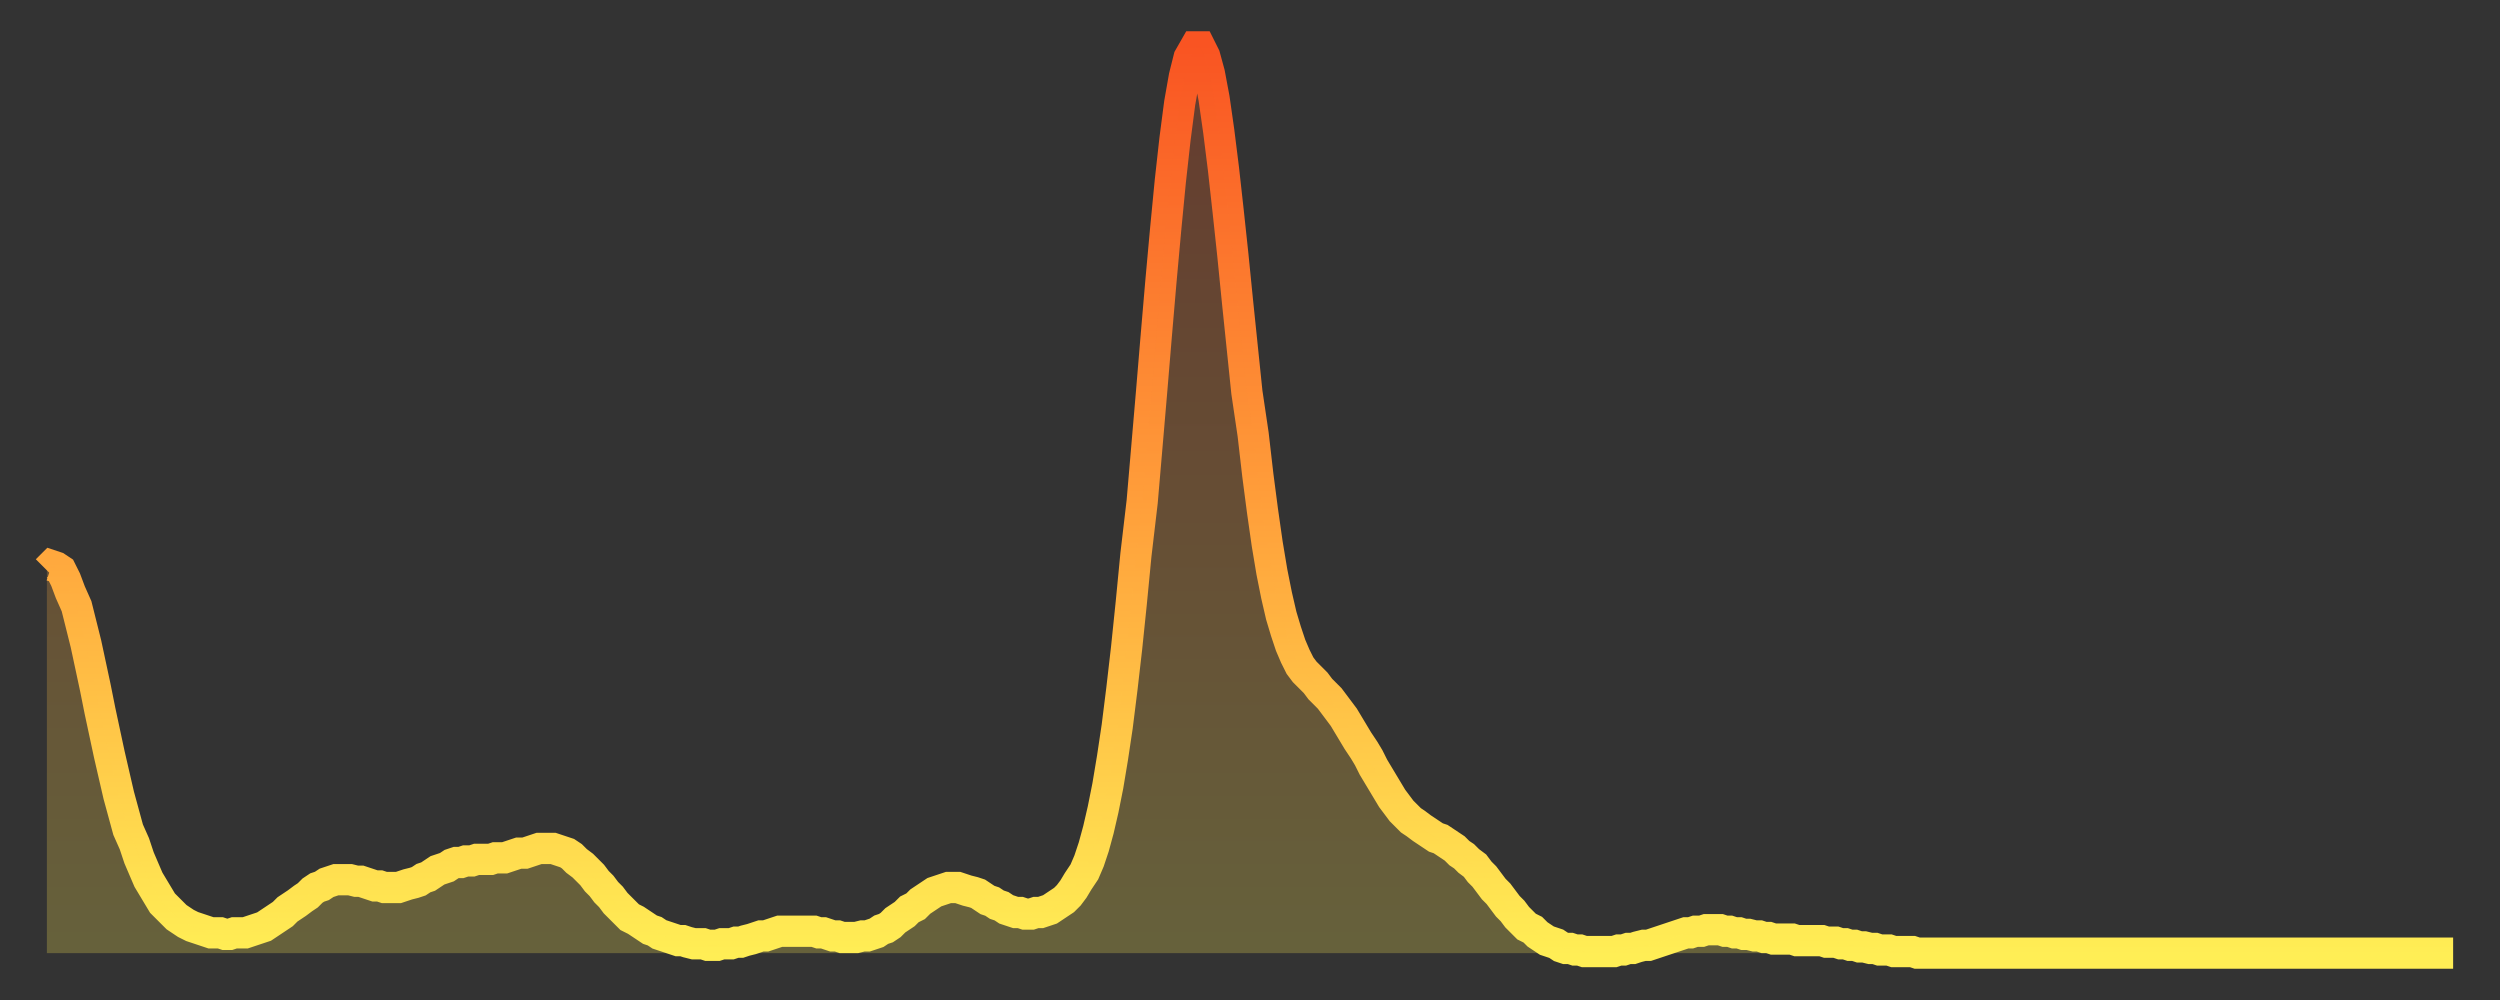 <?xml version="1.0" encoding="utf-8" ?>
<svg baseProfile="full" height="64" version="1.1" width="160" xmlns="http://www.w3.org/2000/svg" xmlns:ev="http://www.w3.org/2001/xml-events" xmlns:xlink="http://www.w3.org/1999/xlink"><rect width="100%" height="100%" fill="#333333" stroke="none"/><defs><linearGradient id="id1965140" x1="0" x2="0" y1="0" y2="1"><stop offset="0%" stop-color="#f95422" /><stop offset="50%" stop-color="#ff9e3a" /><stop offset="100%" stop-color="#ffee55" /></linearGradient></defs><g transform="translate(3,3)"><g><path d="M 0.0 33.5 0.3 33.2 0.6 33.3 0.9 33.5 1.2 34.1 1.5 34.9 1.9 35.8 2.2 37.0 2.5 38.2 2.8 39.6 3.1 41.0 3.4 42.5 3.7 43.9 4.0 45.3 4.3 46.6 4.6 47.9 4.9 49.0 5.2 50.1 5.6 51.0 5.9 51.9 6.2 52.6 6.5 53.3 6.8 53.8 7.1 54.3 7.4 54.8 7.7 55.1 8.0 55.4 8.3 55.7 8.6 55.9 8.9 56.1 9.3 56.3 9.6 56.4 9.9 56.5 10.2 56.6 10.5 56.7 10.8 56.7 11.1 56.7 11.4 56.8 11.7 56.8 12.0 56.7 12.3 56.7 12.7 56.7 13.0 56.6 13.3 56.5 13.6 56.4 13.9 56.3 14.2 56.1 14.5 55.9 14.8 55.7 15.1 55.5 15.4 55.2 15.7 55.0 16.0 54.8 16.4 54.5 16.7 54.3 17.0 54.0 17.3 53.8 17.6 53.7 17.9 53.5 18.2 53.4 18.5 53.3 18.8 53.3 19.1 53.3 19.4 53.3 19.8 53.4 20.1 53.4 20.4 53.5 20.7 53.6 21.0 53.7 21.3 53.7 21.6 53.8 21.9 53.8 22.2 53.8 22.5 53.8 22.8 53.7 23.1 53.6 23.5 53.5 23.8 53.4 24.1 53.2 24.4 53.1 24.7 52.9 25.0 52.7 25.3 52.6 25.6 52.5 25.9 52.3 26.2 52.2 26.5 52.2 26.8 52.1 27.2 52.1 27.5 52.0 27.8 52.0 28.1 52.0 28.4 52.0 28.7 51.9 29.0 51.9 29.3 51.9 29.6 51.8 29.9 51.7 30.2 51.6 30.6 51.6 30.9 51.5 31.2 51.4 31.5 51.3 31.8 51.3 32.1 51.3 32.4 51.3 32.7 51.4 33.0 51.5 33.3 51.6 33.6 51.8 33.9 52.1 34.3 52.4 34.6 52.7 34.9 53.0 35.2 53.4 35.5 53.7 35.8 54.1 36.1 54.4 36.4 54.8 36.7 55.1 37.0 55.4 37.3 55.7 37.7 55.9 38.0 56.1 38.3 56.3 38.6 56.5 38.9 56.6 39.2 56.8 39.5 56.9 39.8 57.0 40.1 57.1 40.4 57.2 40.7 57.2 41.0 57.3 41.4 57.4 41.7 57.4 42.0 57.4 42.3 57.5 42.6 57.5 42.9 57.5 43.2 57.4 43.5 57.4 43.8 57.4 44.1 57.3 44.4 57.3 44.7 57.2 45.1 57.1 45.4 57.0 45.7 56.9 46.0 56.9 46.3 56.8 46.6 56.7 46.9 56.6 47.2 56.6 47.5 56.6 47.8 56.6 48.1 56.6 48.5 56.6 48.8 56.6 49.1 56.6 49.4 56.7 49.7 56.7 50.0 56.8 50.3 56.9 50.6 56.9 50.9 57.0 51.2 57.0 51.5 57.0 51.8 57.0 52.2 56.9 52.5 56.9 52.8 56.8 53.1 56.7 53.4 56.5 53.7 56.4 54.0 56.2 54.3 55.9 54.6 55.7 54.9 55.5 55.2 55.2 55.6 55.0 55.9 54.7 56.2 54.5 56.5 54.3 56.8 54.1 57.1 54.0 57.4 53.9 57.7 53.8 58.0 53.8 58.3 53.8 58.6 53.9 58.9 54.0 59.3 54.1 59.6 54.2 59.9 54.4 60.2 54.6 60.5 54.7 60.8 54.9 61.1 55.0 61.4 55.2 61.7 55.3 62.0 55.4 62.3 55.4 62.6 55.5 63.0 55.5 63.3 55.4 63.6 55.4 63.9 55.3 64.2 55.2 64.5 55.0 64.8 54.8 65.1 54.6 65.4 54.3 65.7 53.9 66.0 53.4 66.4 52.8 66.7 52.1 67.0 51.2 67.3 50.1 67.6 48.8 67.9 47.3 68.2 45.5 68.5 43.5 68.8 41.1 69.1 38.5 69.4 35.6 69.7 32.5 70.1 29.1 70.4 25.6 70.7 22.1 71.0 18.5 71.3 15.0 71.6 11.7 71.9 8.6 72.2 5.9 72.5 3.6 72.8 1.9 73.1 0.7 73.5 0.0 73.8 0.0 74.1 0.6 74.4 1.7 74.7 3.3 75.0 5.4 75.3 7.8 75.6 10.5 75.9 13.3 76.2 16.3 76.5 19.2 76.8 22.1 77.2 24.8 77.5 27.4 77.8 29.7 78.1 31.8 78.4 33.6 78.7 35.1 79.0 36.4 79.3 37.4 79.6 38.3 79.9 39.0 80.2 39.6 80.5 40.0 80.9 40.4 81.2 40.7 81.5 41.1 81.8 41.4 82.1 41.7 82.4 42.1 82.7 42.5 83.0 42.9 83.3 43.4 83.6 43.9 83.9 44.4 84.3 45.0 84.6 45.5 84.9 46.1 85.2 46.6 85.5 47.1 85.8 47.6 86.1 48.1 86.4 48.5 86.7 48.9 87.0 49.2 87.3 49.5 87.6 49.7 88.0 50.0 88.3 50.2 88.6 50.4 88.9 50.6 89.2 50.7 89.5 50.9 89.8 51.1 90.1 51.3 90.4 51.6 90.7 51.8 91.0 52.1 91.4 52.4 91.7 52.8 92.0 53.1 92.3 53.5 92.6 53.9 92.9 54.2 93.2 54.6 93.5 55.0 93.8 55.3 94.1 55.7 94.4 56.0 94.7 56.3 95.1 56.5 95.4 56.8 95.7 57.0 96.0 57.2 96.3 57.3 96.6 57.4 96.9 57.6 97.2 57.7 97.5 57.7 97.8 57.8 98.1 57.8 98.4 57.9 98.8 57.9 99.1 57.9 99.4 57.9 99.7 57.9 100.0 57.9 100.3 57.9 100.6 57.8 100.9 57.8 101.2 57.7 101.5 57.7 101.8 57.6 102.2 57.5 102.5 57.5 102.8 57.4 103.1 57.3 103.4 57.2 103.7 57.1 104.0 57.0 104.3 56.9 104.6 56.8 104.9 56.7 105.2 56.7 105.5 56.6 105.9 56.6 106.2 56.5 106.5 56.5 106.8 56.5 107.1 56.5 107.4 56.6 107.7 56.6 108.0 56.7 108.3 56.7 108.6 56.8 108.9 56.8 109.3 56.9 109.6 56.9 109.9 57.0 110.2 57.0 110.5 57.1 110.8 57.1 111.1 57.1 111.4 57.1 111.7 57.1 112.0 57.2 112.3 57.2 112.6 57.2 113.0 57.2 113.3 57.2 113.6 57.2 113.9 57.3 114.2 57.3 114.5 57.3 114.8 57.4 115.1 57.4 115.4 57.5 115.7 57.5 116.0 57.6 116.3 57.6 116.7 57.7 117.0 57.7 117.3 57.8 117.6 57.8 117.9 57.8 118.2 57.9 118.5 57.9 118.8 57.9 119.1 57.9 119.4 57.9 119.7 58.0 120.1 58.0 120.4 58.0 120.7 58.0 121.0 58.0 121.3 58.0 121.6 58.0 121.9 58.0 122.2 58.0 122.5 58.0 122.8 58.0 123.1 58.0 123.4 58.0 123.8 58.0 124.1 58.0 124.4 58.0 124.7 58.0 125.0 58.0 125.3 58.0 125.6 58.0 125.9 58.0 126.2 58.0 126.5 58.0 126.8 58.0 127.2 58.0 127.5 58.0 127.8 58.0 128.1 58.0 128.4 58.0 128.7 58.0 129.0 58.0 129.3 58.0 129.6 58.0 129.9 58.0 130.2 58.0 130.5 58.0 130.9 58.0 131.2 58.0 131.5 58.0 131.8 58.0 132.1 58.0 132.4 58.0 132.7 58.0 133.0 58.0 133.3 58.0 133.6 58.0 133.9 58.0 134.2 58.0 134.6 58.0 134.9 58.0 135.2 58.0 135.5 58.0 135.8 58.0 136.1 58.0 136.4 58.0 136.7 58.0 137.0 58.0 137.3 58.0 137.6 58.0 138.0 58.0 138.3 58.0 138.6 58.0 138.9 58.0 139.2 58.0 139.5 58.0 139.8 58.0 140.1 58.0 140.4 58.0 140.7 58.0 141.0 58.0 141.3 58.0 141.7 58.0 142.0 58.0 142.3 58.0 142.6 58.0 142.9 58.0 143.2 58.0 143.5 58.0 143.8 58.0 144.1 58.0 144.4 58.0 144.7 58.0 145.1 58.0 145.4 58.0 145.7 58.0 146.0 58.0 146.3 58.0 146.6 58.0 146.9 58.0 147.2 58.0 147.5 58.0 147.8 58.0 148.1 58.0 148.4 58.0 148.8 58.0 149.1 58.0 149.4 58.0 149.7 58.0 150.0 58.0 150.3 58.0 150.6 58.0 150.9 58.0 151.2 58.0 151.5 58.0 151.8 58.0 152.1 58.0 152.5 58.0 152.8 58.0 153.1 58.0 153.4 58.0 153.7 58.0 154.0 58.0" fill="none" id="graph-curve" opacity="1" stroke="url(#id1965140)" stroke-width="2" /><path d="M 0 58 L 0.0 33.5 0.3 33.2 0.6 33.3 0.9 33.5 1.2 34.1 1.5 34.9 1.9 35.8 2.2 37.0 2.5 38.2 2.8 39.6 3.1 41.0 3.4 42.5 3.7 43.9 4.0 45.3 4.3 46.6 4.6 47.9 4.9 49.0 5.2 50.1 5.6 51.0 5.9 51.9 6.2 52.6 6.5 53.3 6.8 53.8 7.1 54.3 7.4 54.8 7.7 55.1 8.0 55.4 8.3 55.7 8.6 55.9 8.9 56.1 9.3 56.3 9.6 56.4 9.9 56.5 10.2 56.6 10.5 56.7 10.8 56.7 11.1 56.7 11.4 56.8 11.7 56.8 12.0 56.7 12.3 56.7 12.7 56.7 13.0 56.6 13.3 56.5 13.6 56.4 13.9 56.3 14.2 56.1 14.5 55.9 14.8 55.7 15.1 55.5 15.4 55.2 15.7 55.0 16.0 54.8 16.4 54.5 16.7 54.3 17.0 54.0 17.3 53.8 17.6 53.7 17.9 53.5 18.2 53.4 18.5 53.3 18.8 53.3 19.1 53.3 19.4 53.3 19.8 53.4 20.1 53.4 20.4 53.5 20.7 53.6 21.0 53.7 21.3 53.7 21.6 53.8 21.9 53.8 22.2 53.8 22.5 53.8 22.8 53.7 23.1 53.6 23.5 53.5 23.8 53.4 24.1 53.2 24.4 53.1 24.7 52.9 25.0 52.7 25.3 52.6 25.6 52.5 25.9 52.3 26.2 52.2 26.5 52.2 26.8 52.1 27.2 52.1 27.5 52.0 27.8 52.0 28.1 52.0 28.4 52.0 28.7 51.9 29.0 51.9 29.3 51.9 29.6 51.8 29.9 51.7 30.2 51.6 30.6 51.6 30.9 51.5 31.2 51.4 31.5 51.3 31.8 51.3 32.1 51.3 32.4 51.3 32.7 51.4 33.0 51.5 33.3 51.6 33.6 51.8 33.9 52.1 34.3 52.4 34.6 52.7 34.9 53.0 35.2 53.4 35.5 53.7 35.8 54.1 36.1 54.4 36.4 54.8 36.7 55.1 37.0 55.4 37.3 55.7 37.7 55.9 38.0 56.1 38.3 56.3 38.6 56.5 38.9 56.6 39.2 56.8 39.5 56.9 39.8 57.0 40.1 57.1 40.4 57.2 40.7 57.2 41.0 57.3 41.4 57.4 41.7 57.4 42.0 57.4 42.3 57.5 42.6 57.5 42.9 57.5 43.2 57.4 43.5 57.4 43.8 57.4 44.1 57.3 44.4 57.3 44.7 57.2 45.1 57.1 45.4 57.0 45.7 56.9 46.0 56.9 46.3 56.8 46.6 56.7 46.9 56.6 47.2 56.6 47.5 56.6 47.8 56.6 48.1 56.6 48.5 56.6 48.8 56.6 49.1 56.6 49.4 56.7 49.7 56.7 50.0 56.8 50.3 56.9 50.6 56.9 50.9 57.0 51.2 57.0 51.5 57.0 51.8 57.0 52.2 56.9 52.5 56.9 52.8 56.8 53.1 56.7 53.4 56.5 53.7 56.4 54.0 56.2 54.3 55.9 54.6 55.7 54.9 55.5 55.2 55.2 55.6 55.0 55.9 54.7 56.2 54.5 56.5 54.3 56.8 54.1 57.1 54.0 57.4 53.9 57.7 53.8 58.0 53.8 58.3 53.8 58.6 53.9 58.9 54.0 59.3 54.1 59.6 54.2 59.9 54.4 60.2 54.6 60.5 54.7 60.8 54.9 61.1 55.0 61.4 55.2 61.7 55.3 62.0 55.4 62.3 55.4 62.6 55.5 63.0 55.5 63.3 55.4 63.6 55.4 63.9 55.3 64.2 55.2 64.5 55.0 64.8 54.8 65.1 54.6 65.4 54.3 65.7 53.9 66.0 53.4 66.4 52.8 66.7 52.1 67.0 51.2 67.3 50.1 67.6 48.8 67.9 47.3 68.2 45.5 68.5 43.5 68.8 41.1 69.1 38.5 69.4 35.6 69.7 32.5 70.1 29.1 70.4 25.6 70.7 22.1 71.0 18.5 71.3 15.0 71.6 11.7 71.9 8.6 72.2 5.9 72.5 3.6 72.8 1.9 73.1 0.7 73.5 0.0 73.8 0.0 74.1 0.6 74.4 1.7 74.7 3.3 75.0 5.4 75.3 7.8 75.6 10.5 75.9 13.3 76.2 16.3 76.5 19.2 76.8 22.1 77.2 24.8 77.5 27.4 77.8 29.7 78.1 31.8 78.4 33.6 78.7 35.1 79.0 36.4 79.3 37.4 79.6 38.3 79.9 39.0 80.2 39.6 80.5 40.0 80.9 40.4 81.2 40.7 81.5 41.1 81.8 41.4 82.1 41.7 82.4 42.1 82.7 42.5 83.0 42.9 83.3 43.4 83.6 43.9 83.9 44.4 84.3 45.0 84.6 45.5 84.9 46.1 85.2 46.6 85.5 47.1 85.8 47.6 86.1 48.1 86.4 48.5 86.7 48.9 87.0 49.2 87.3 49.5 87.6 49.7 88.0 50.0 88.3 50.2 88.6 50.4 88.9 50.6 89.2 50.7 89.5 50.9 89.8 51.1 90.1 51.3 90.4 51.6 90.7 51.8 91.0 52.1 91.4 52.4 91.7 52.8 92.0 53.1 92.3 53.5 92.6 53.9 92.9 54.2 93.2 54.6 93.5 55.0 93.8 55.3 94.1 55.7 94.4 56.0 94.7 56.3 95.1 56.5 95.4 56.8 95.7 57.0 96.0 57.2 96.3 57.3 96.6 57.4 96.9 57.6 97.2 57.7 97.5 57.7 97.8 57.8 98.1 57.8 98.4 57.9 98.8 57.9 99.1 57.9 99.4 57.9 99.7 57.9 100.0 57.9 100.3 57.9 100.6 57.8 100.9 57.8 101.2 57.7 101.5 57.7 101.8 57.6 102.2 57.5 102.5 57.5 102.8 57.4 103.1 57.3 103.4 57.2 103.7 57.1 104.0 57.0 104.3 56.9 104.6 56.8 104.9 56.7 105.2 56.7 105.5 56.6 105.9 56.6 106.2 56.5 106.5 56.5 106.8 56.5 107.1 56.5 107.4 56.6 107.7 56.6 108.0 56.7 108.3 56.7 108.6 56.8 108.9 56.8 109.3 56.9 109.6 56.9 109.9 57.0 110.2 57.0 110.5 57.1 110.8 57.1 111.1 57.1 111.4 57.1 111.7 57.1 112.0 57.2 112.3 57.2 112.6 57.2 113.0 57.2 113.3 57.2 113.6 57.2 113.9 57.3 114.2 57.3 114.5 57.3 114.8 57.4 115.1 57.4 115.4 57.5 115.7 57.5 116.0 57.6 116.3 57.6 116.7 57.7 117.0 57.7 117.3 57.8 117.6 57.8 117.9 57.8 118.2 57.9 118.5 57.9 118.8 57.9 119.1 57.9 119.4 57.9 119.7 58.0 120.1 58.0 120.4 58.0 120.7 58.0 121.0 58.0 121.3 58.0 121.6 58.0 121.9 58.0 122.2 58.0 122.5 58.0 122.8 58.0 123.1 58.0 123.4 58.0 123.8 58.0 124.1 58.0 124.4 58.0 124.7 58.0 125.0 58.0 125.3 58.0 125.6 58.0 125.9 58.0 126.2 58.0 126.5 58.0 126.8 58.0 127.2 58.0 127.5 58.0 127.8 58.0 128.1 58.0 128.4 58.0 128.7 58.0 129.0 58.0 129.3 58.0 129.6 58.0 129.9 58.0 130.2 58.0 130.5 58.0 130.9 58.0 131.2 58.0 131.5 58.0 131.8 58.0 132.1 58.0 132.4 58.0 132.7 58.0 133.0 58.0 133.3 58.0 133.6 58.0 133.9 58.0 134.2 58.0 134.6 58.0 134.9 58.0 135.2 58.0 135.5 58.0 135.8 58.0 136.1 58.0 136.4 58.0 136.7 58.0 137.0 58.0 137.3 58.0 137.6 58.0 138.0 58.0 138.3 58.0 138.6 58.0 138.9 58.0 139.2 58.0 139.5 58.0 139.8 58.0 140.1 58.0 140.4 58.0 140.7 58.0 141.0 58.0 141.3 58.0 141.7 58.0 142.0 58.0 142.3 58.0 142.6 58.0 142.9 58.0 143.2 58.0 143.5 58.0 143.8 58.0 144.1 58.0 144.4 58.0 144.7 58.0 145.1 58.0 145.4 58.0 145.7 58.0 146.0 58.0 146.3 58.0 146.6 58.0 146.9 58.0 147.2 58.0 147.5 58.0 147.8 58.0 148.1 58.0 148.4 58.0 148.8 58.0 149.1 58.0 149.4 58.0 149.7 58.0 150.0 58.0 150.3 58.0 150.6 58.0 150.9 58.0 151.2 58.0 151.5 58.0 151.8 58.0 152.1 58.0 152.5 58.0 152.8 58.0 153.1 58.0 153.4 58.0 153.7 58.0 154.0 58.0 154 58" fill="url(#id1965140)" fill-opacity=".25" id="graph-shadow" /></g></g></svg>